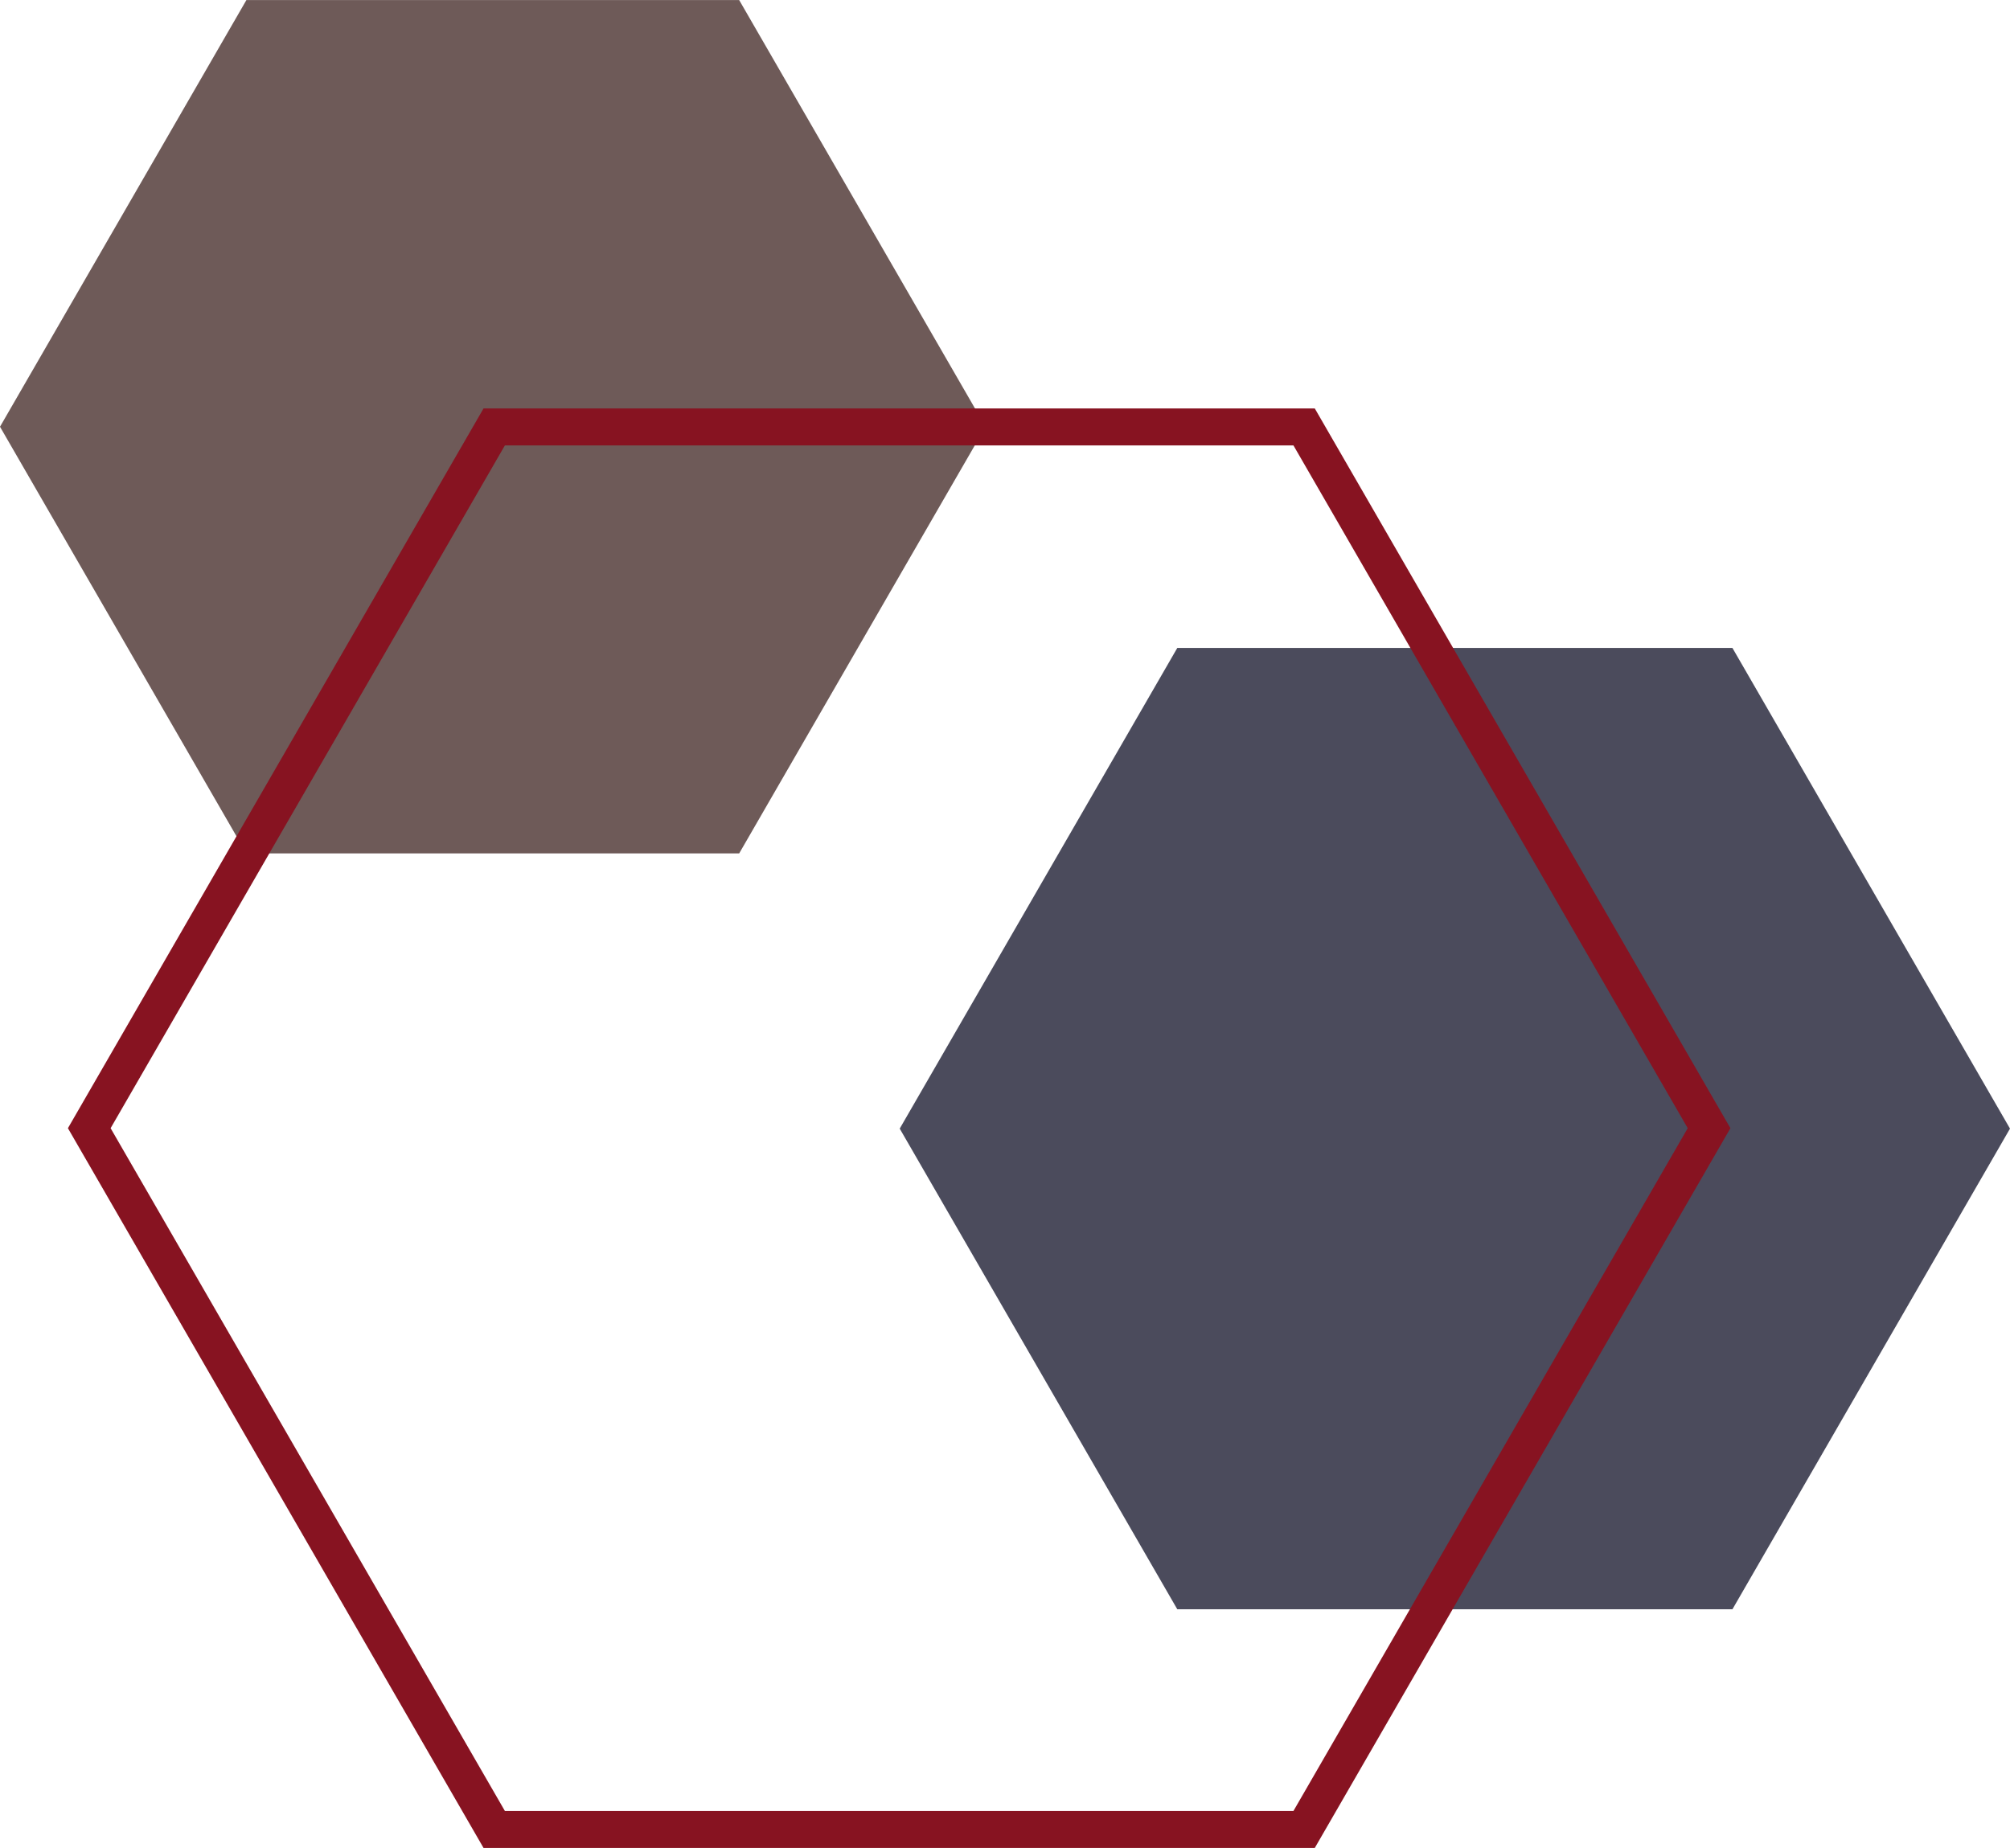 <?xml version="1.0" encoding="UTF-8" standalone="no"?><svg xmlns="http://www.w3.org/2000/svg" xmlns:xlink="http://www.w3.org/1999/xlink" fill="#000000" height="459.8" preserveAspectRatio="xMidYMid meet" version="1" viewBox="0.0 20.1 500.0 459.8" width="500" zoomAndPan="magnify"><g><g id="change1_1"><path d="M 183.875 20.117 L 61.293 20.117 L 0 126.277 L 61.293 232.438 L 183.875 232.438 L 245.164 126.277 L 183.875 20.117" fill="#6e5a58"/></g><g id="change2_1"><path d="M 430.953 181.316 L 292.859 181.316 L 223.812 300.91 L 292.859 420.504 L 430.953 420.504 L 500 300.91 L 430.953 181.316" fill="#4b4b5c"/></g><g id="change3_1"><path d="M 327.062 121.727 L 120.281 121.727 L 16.895 300.805 L 120.281 479.883 L 327.062 479.883 L 430.453 300.805 Z M 321.754 130.926 L 419.832 300.805 L 321.754 470.684 L 125.594 470.684 L 27.516 300.805 L 125.594 130.926 L 321.754 130.926" fill="#871321"/></g></g></svg>